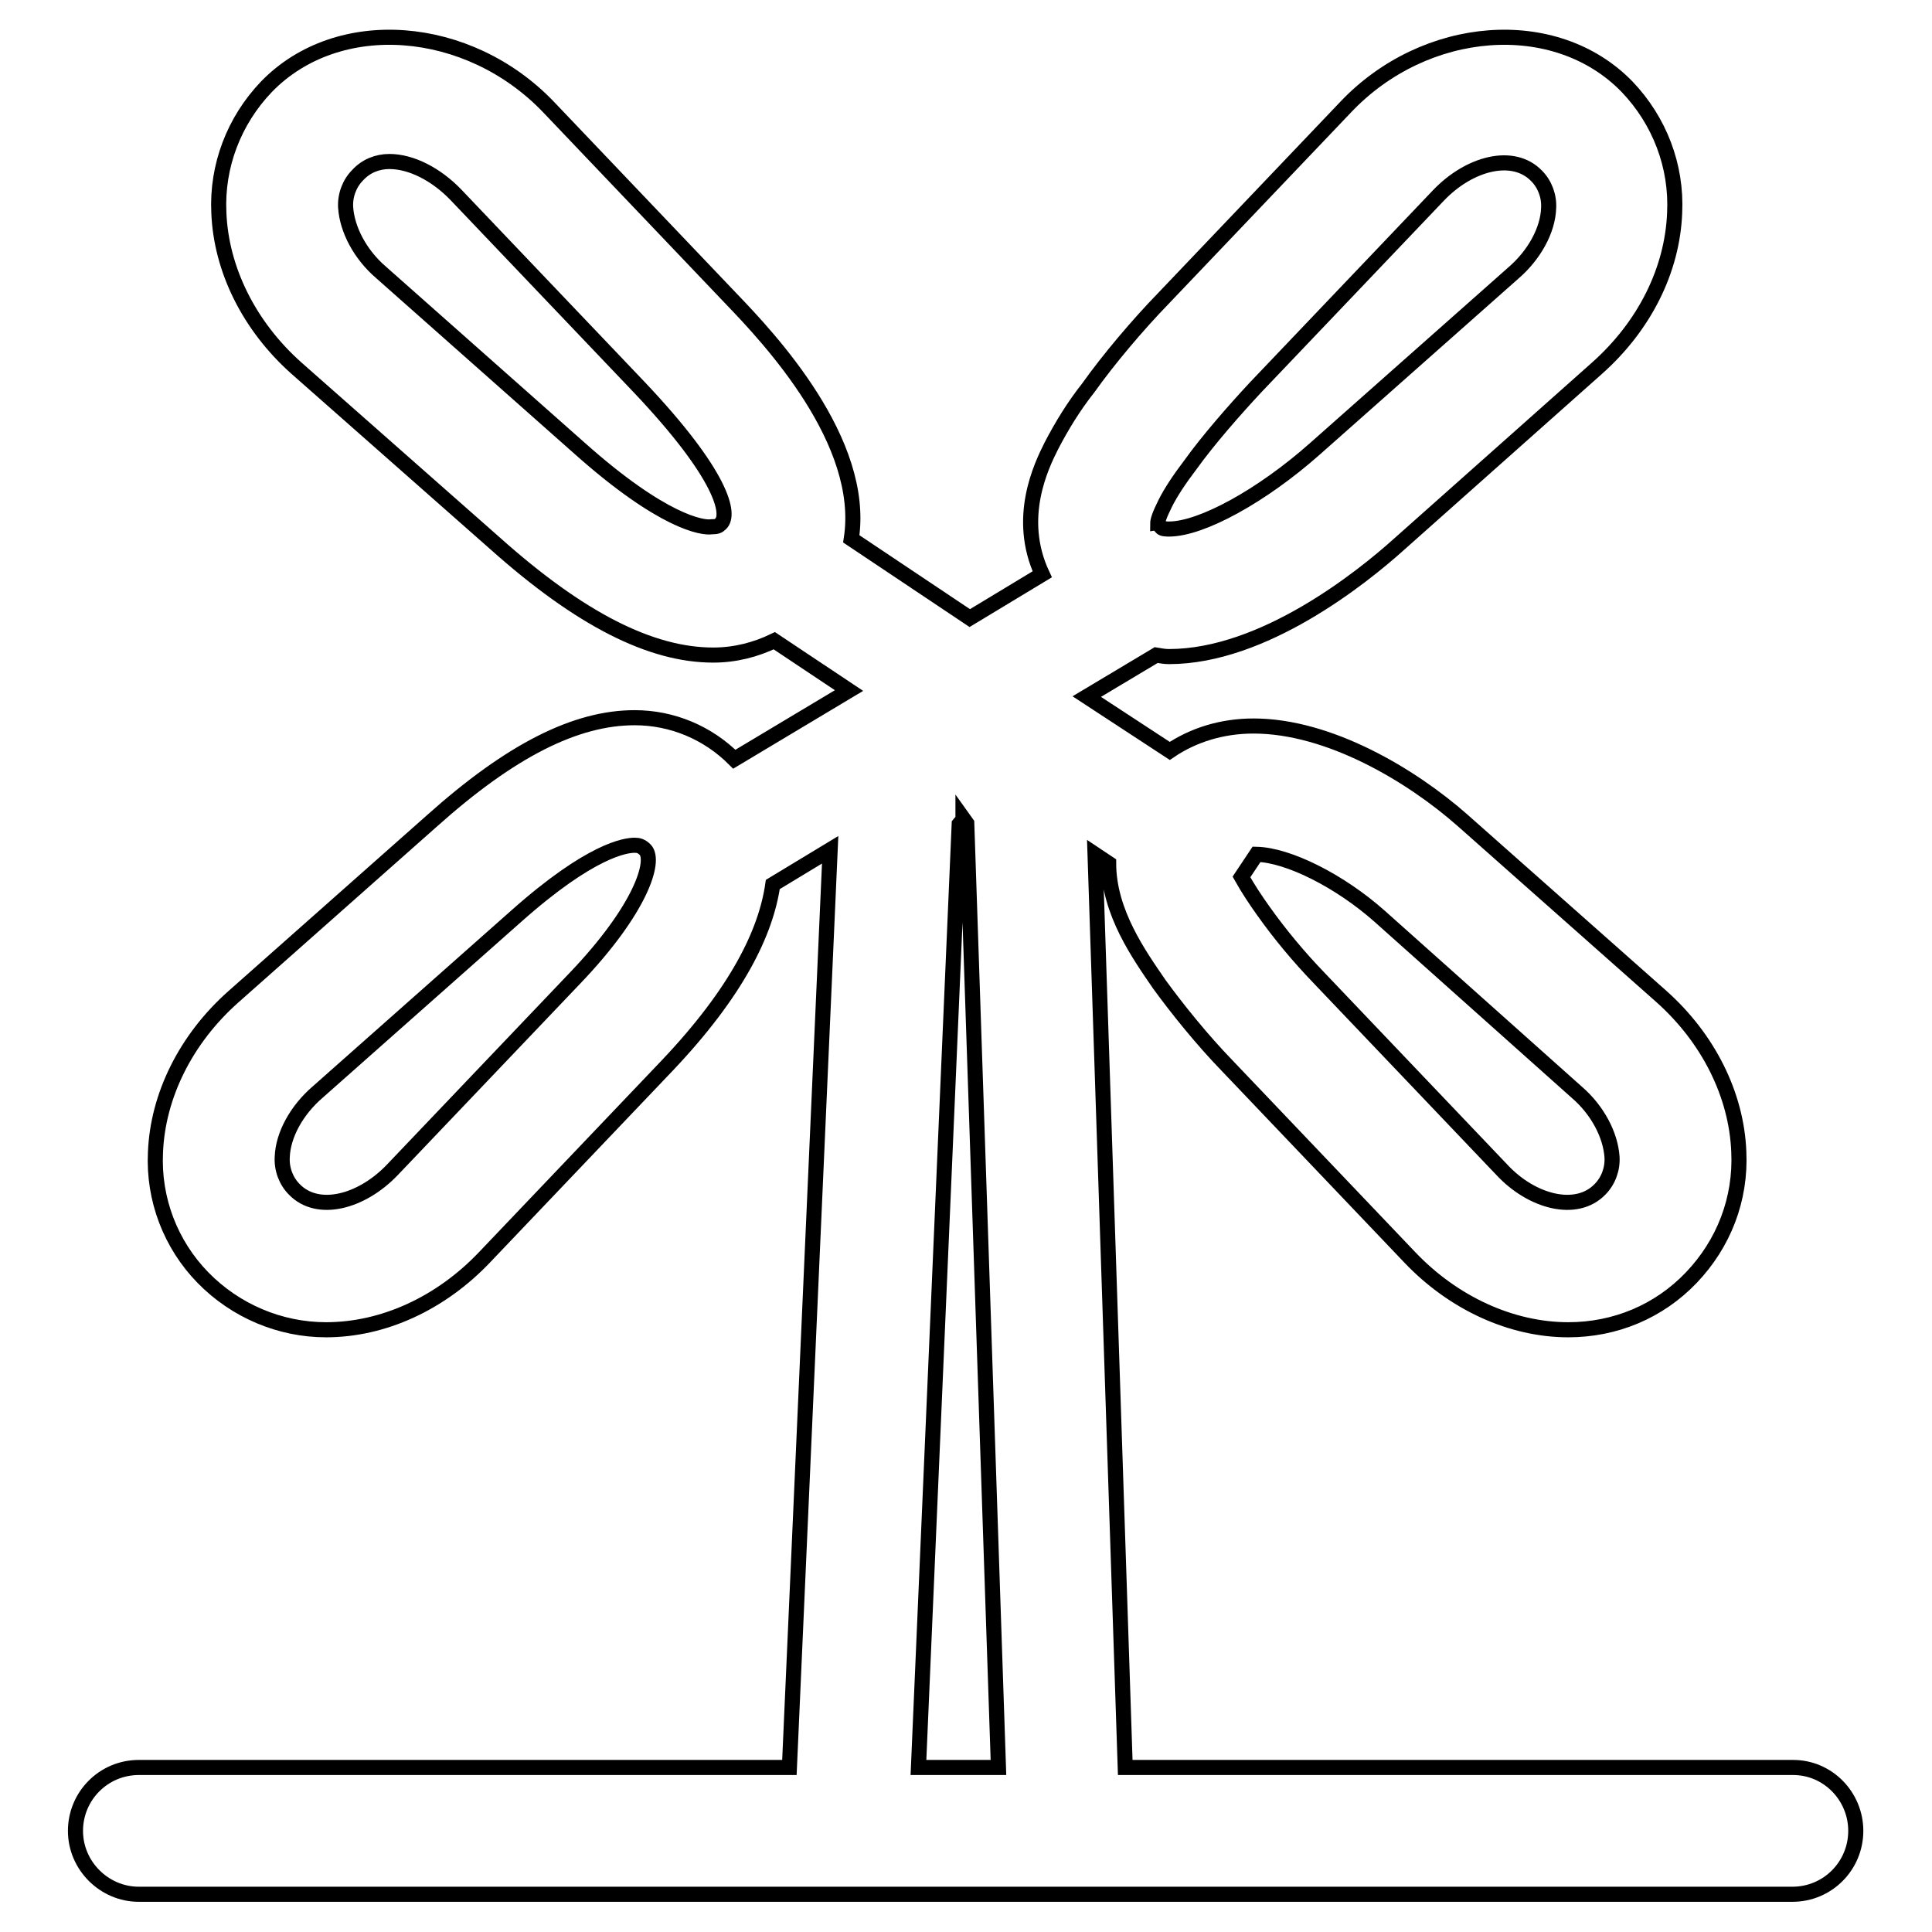 <?xml version="1.0" encoding="utf-8"?>
<!-- Svg Vector Icons : http://www.onlinewebfonts.com/icon -->
<!DOCTYPE svg PUBLIC "-//W3C//DTD SVG 1.1//EN" "http://www.w3.org/Graphics/SVG/1.1/DTD/svg11.dtd">
<svg version="1.1" xmlns="http://www.w3.org/2000/svg" xmlns:xlink="http://www.w3.org/1999/xlink" x="0px" y="0px" viewBox="0 0 256 256" enable-background="new 0 0 256 256" xml:space="preserve">
<g> <path stroke-width="2" fill-opacity="0" stroke="#000000"  d="M237.6,234.2h-88.5l-4-121l1.8,1.2c0,6.5,4.1,12.2,6.7,16c2.4,3.3,5.7,7.4,9,10.8l24.2,25.4 c5.8,6.1,13.5,9.6,21,9.6c6.2,0,12-2.4,16.3-6.9c4.3-4.5,6.6-10.4,6.3-16.7c-0.3-7.5-4-15-10.3-20.6l-26.3-23.3 c-6.8-6-17.7-12.5-27.7-12.5c-4.2,0-8,1.2-11.1,3.3L144,92.3l9.2-5.5c0.6,0.1,1.1,0.2,1.7,0.2c12.5,0,25.5-10.4,30.5-14.9 l26.2-23.3c6.3-5.6,10-13,10.3-20.6c0.3-6.2-2-12.2-6.3-16.7c-9.5-9.8-26.8-8.4-37.3,2.7l-24.2,25.4c-3.3,3.4-7.2,8-9.9,11.8 c-1.9,2.4-3.5,5-4.9,7.7c-1.3,2.6-4.7,9.5-1.2,17l-9.6,5.8l-15.7-10.5c2-12.9-10.9-26.6-15.9-31.8L72.7,14.2 C62.1,3.1,44.8,1.7,35.3,11.5C31,16,28.7,22,29,28.2c0.3,7.5,4,15,10.3,20.6L65.6,72C76.8,82,86.2,86.8,94.5,86.8 c2.9,0,5.6-0.7,8.1-1.9l9.9,6.6l-15.2,9.1c-3.5-3.5-8.2-5.5-13.2-5.5c-7.8,0-16.4,4.3-26.9,13.7l-26.3,23.3 c-6.3,5.6-10,13.1-10.3,20.6c-0.3,6.2,2,12.2,6.3,16.6c4.3,4.4,10.2,6.9,16.3,6.9c7.6,0,15.2-3.5,21-9.6l24.2-25.4 c9.3-9.8,13.1-17.7,14-24l7.6-4.6l-5.4,121.6H18.4c-4.7,0-8.4,3.8-8.4,8.4s3.8,8.4,8.4,8.4h219.1c4.7,0,8.4-3.8,8.4-8.4 S242.2,234.2,237.6,234.2L237.6,234.2z M154.4,66.7c0.7-1.4,1.8-3.1,3.4-5.2c2.3-3.2,5.8-7.2,8.6-10.2l24.2-25.4 c4.1-4.3,9.9-5.8,13-2.6c1.1,1.1,1.7,2.7,1.6,4.3c-0.1,2.9-1.9,6.2-4.7,8.6l-26.3,23.3c-7,6.2-15,10.6-19.3,10.6 c-0.2,0-0.9,0-1-0.2c-0.3-0.3-0.4-0.5-0.5-0.5C153.4,69,153.6,68.3,154.4,66.7z M76.8,59.4L50.5,36.1c-2.8-2.4-4.5-5.7-4.7-8.6 c-0.1-1.6,0.5-3.2,1.6-4.3c1.1-1.2,2.6-1.8,4.2-1.8c2.9,0,6.2,1.7,8.8,4.4l24.2,25.4c11.2,11.8,12.2,17,10.9,18.2 c-0.3,0.3-0.5,0.4-1.2,0.4C93.1,70,87.8,69.2,76.8,59.4z M76.2,129.6L52,155c-4.1,4.3-9.9,5.8-13,2.6c-1.1-1.1-1.7-2.7-1.6-4.3 c0.1-2.9,1.9-6.2,4.7-8.6l26.3-23.3c9.9-8.8,14.5-9.4,15.7-9.4c0.5,0,0.9,0.1,1.4,0.6C86.9,114.1,84.9,120.5,76.2,129.6L76.2,129.6 z M208.9,144.7c2.8,2.4,4.5,5.7,4.7,8.6c0.1,1.6-0.5,3.2-1.6,4.3c-3.1,3.2-9,1.7-13-2.6l-24.2-25.4c-2.7-2.8-5.2-5.8-7.4-8.9 c-1-1.4-2-2.9-2.9-4.5l2-3c4.2,0.1,11,3.5,16.3,8.2L208.9,144.7L208.9,144.7z M127.1,109.2l0.5-0.6v-0.2l0.5,0.7l4.2,125.1h-10.6 L127.1,109.2z"/></g>
</svg>